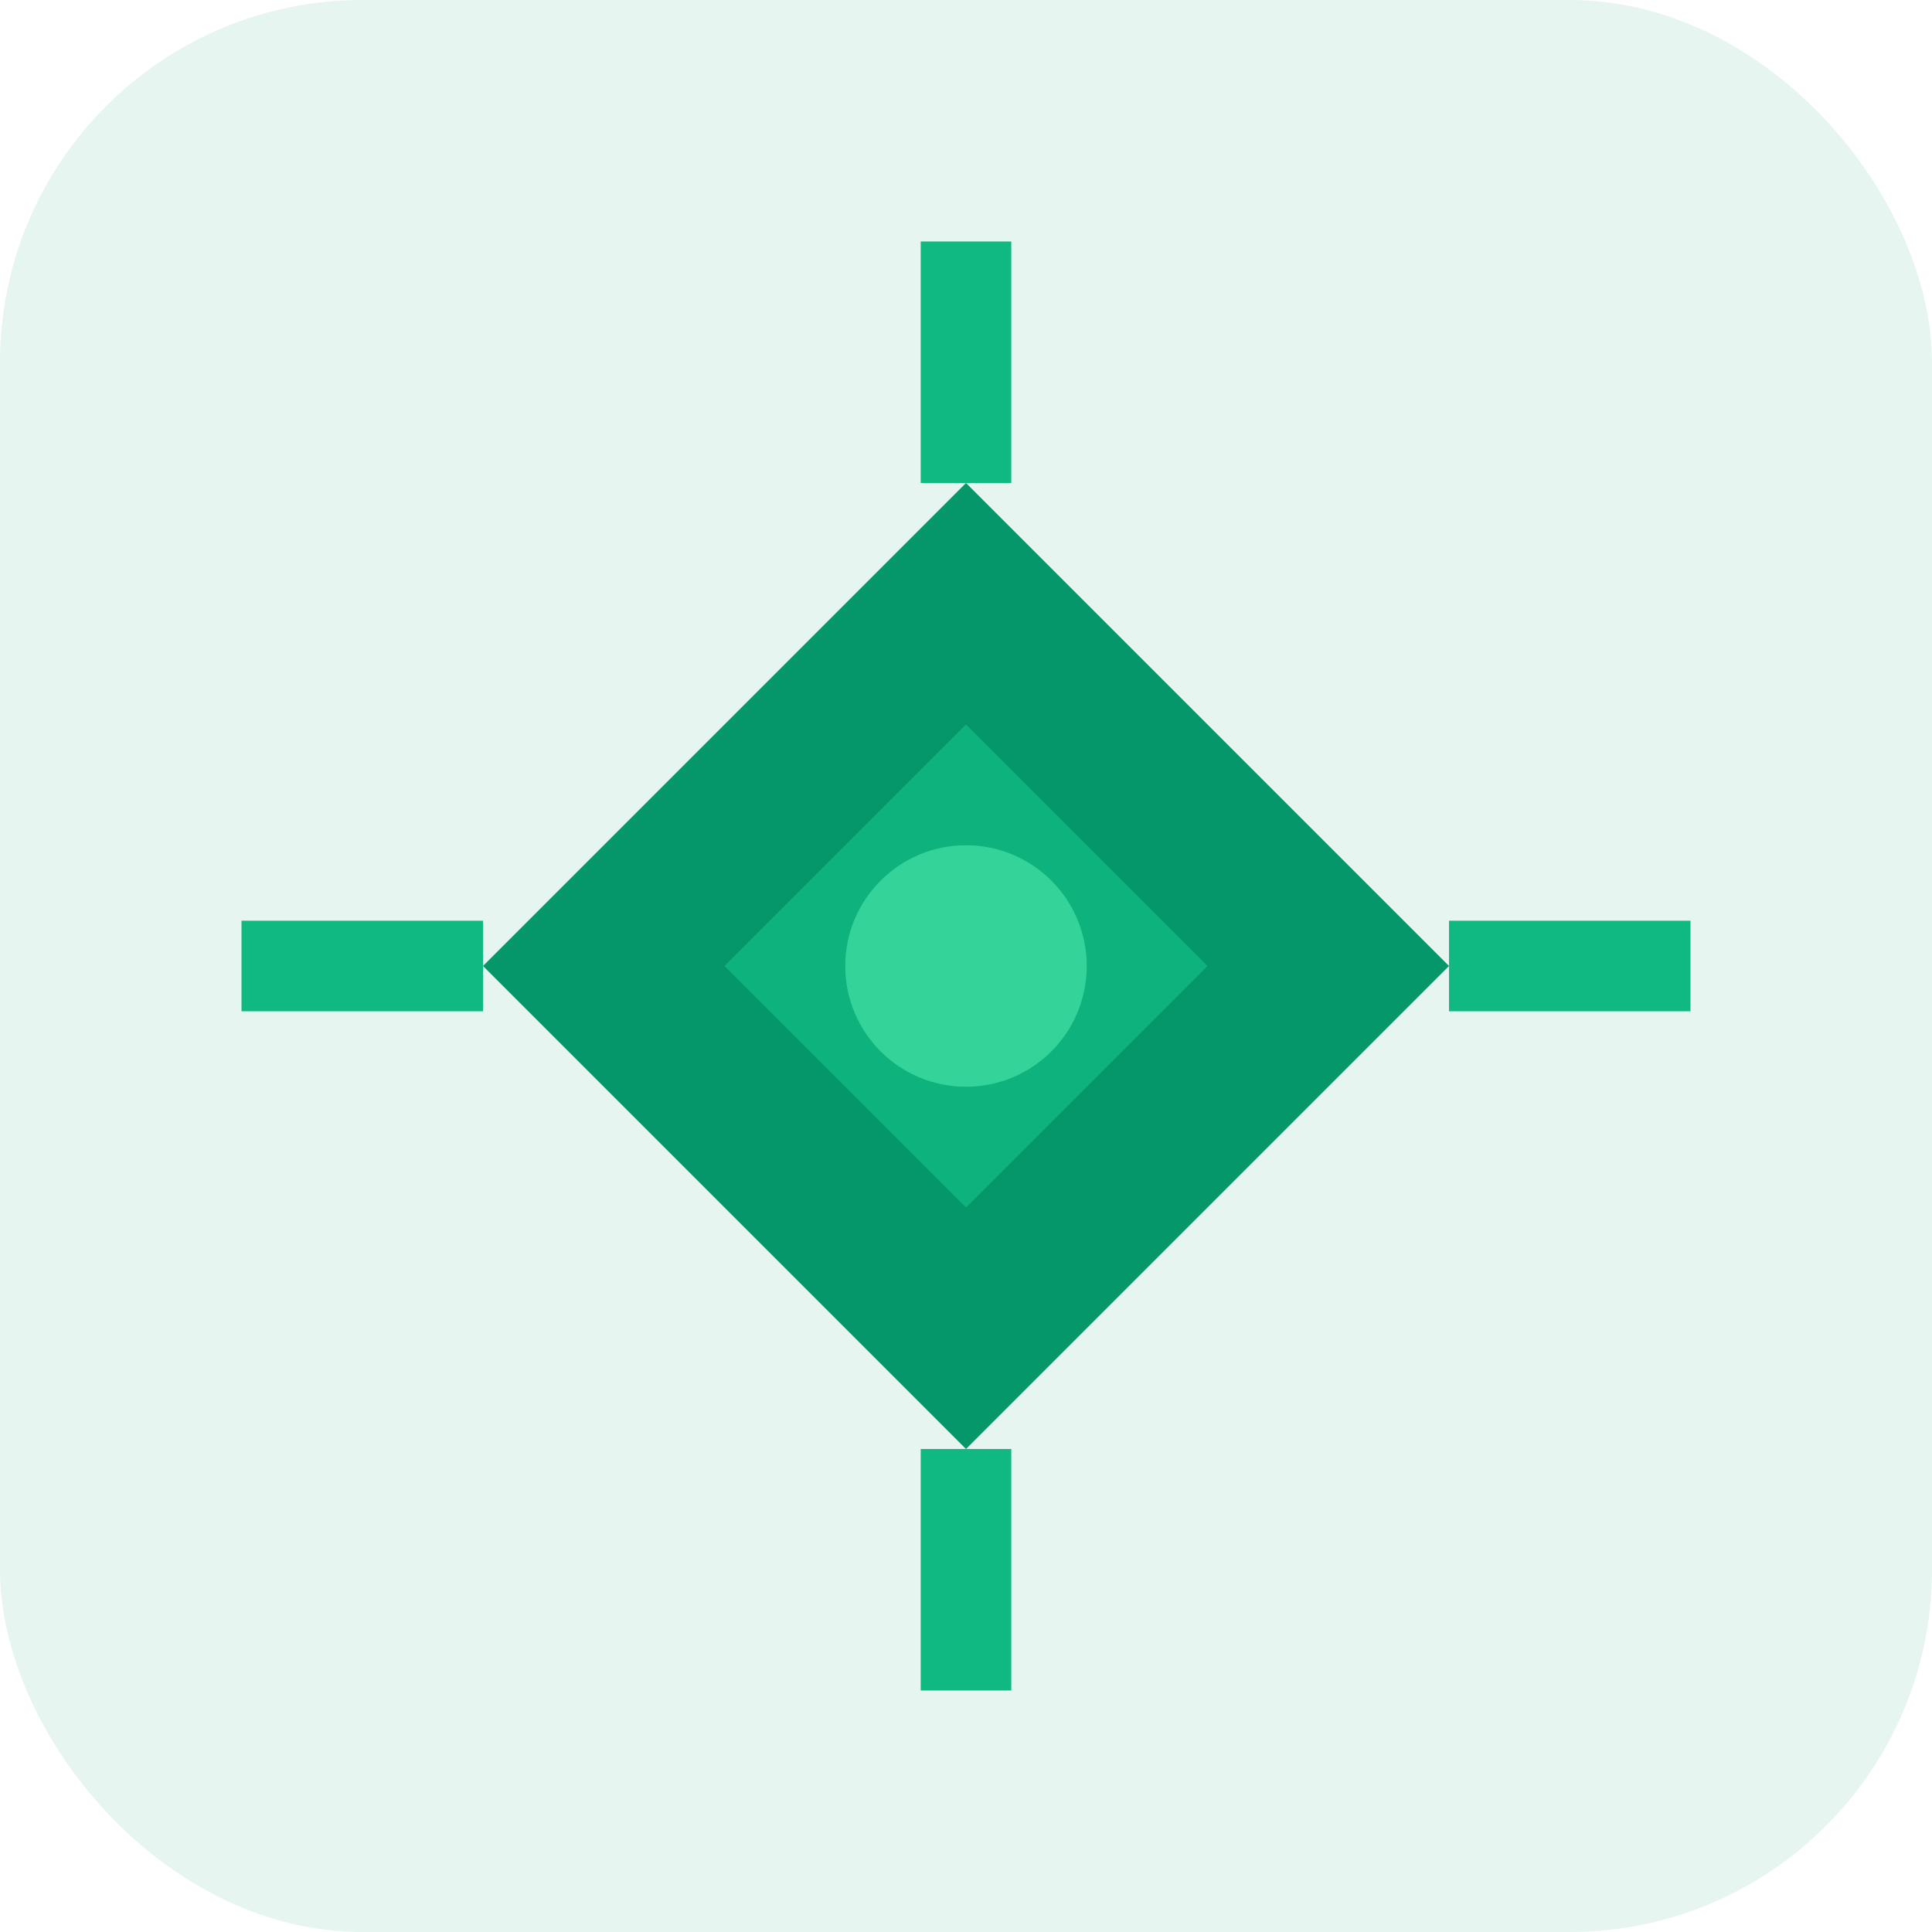 <svg width="32" height="32" viewBox="0 0 32 32" xmlns="http://www.w3.org/2000/svg">
  <!-- Circuit pattern background -->
  <rect width="32" height="32" rx="6" fill="#059669" opacity="0.1"/>
  <!-- Main geometric shape -->
  <path d="M8 16L16 8L24 16L16 24L8 16Z" fill="#059669"/>
  <!-- Inner tech lines -->
  <path d="M12 16L16 12L20 16L16 20L12 16Z" fill="#10b981" opacity="0.8"/>
  <!-- Circuit dots -->
  <circle cx="16" cy="16" r="2" fill="#34d399"/>
  <!-- Tech accent lines -->
  <line x1="4" y1="16" x2="8" y2="16" stroke="#10b981" stroke-width="1.5"/>
  <line x1="24" y1="16" x2="28" y2="16" stroke="#10b981" stroke-width="1.5"/>
  <line x1="16" y1="4" x2="16" y2="8" stroke="#10b981" stroke-width="1.5"/>
  <line x1="16" y1="24" x2="16" y2="28" stroke="#10b981" stroke-width="1.5"/>
</svg> 